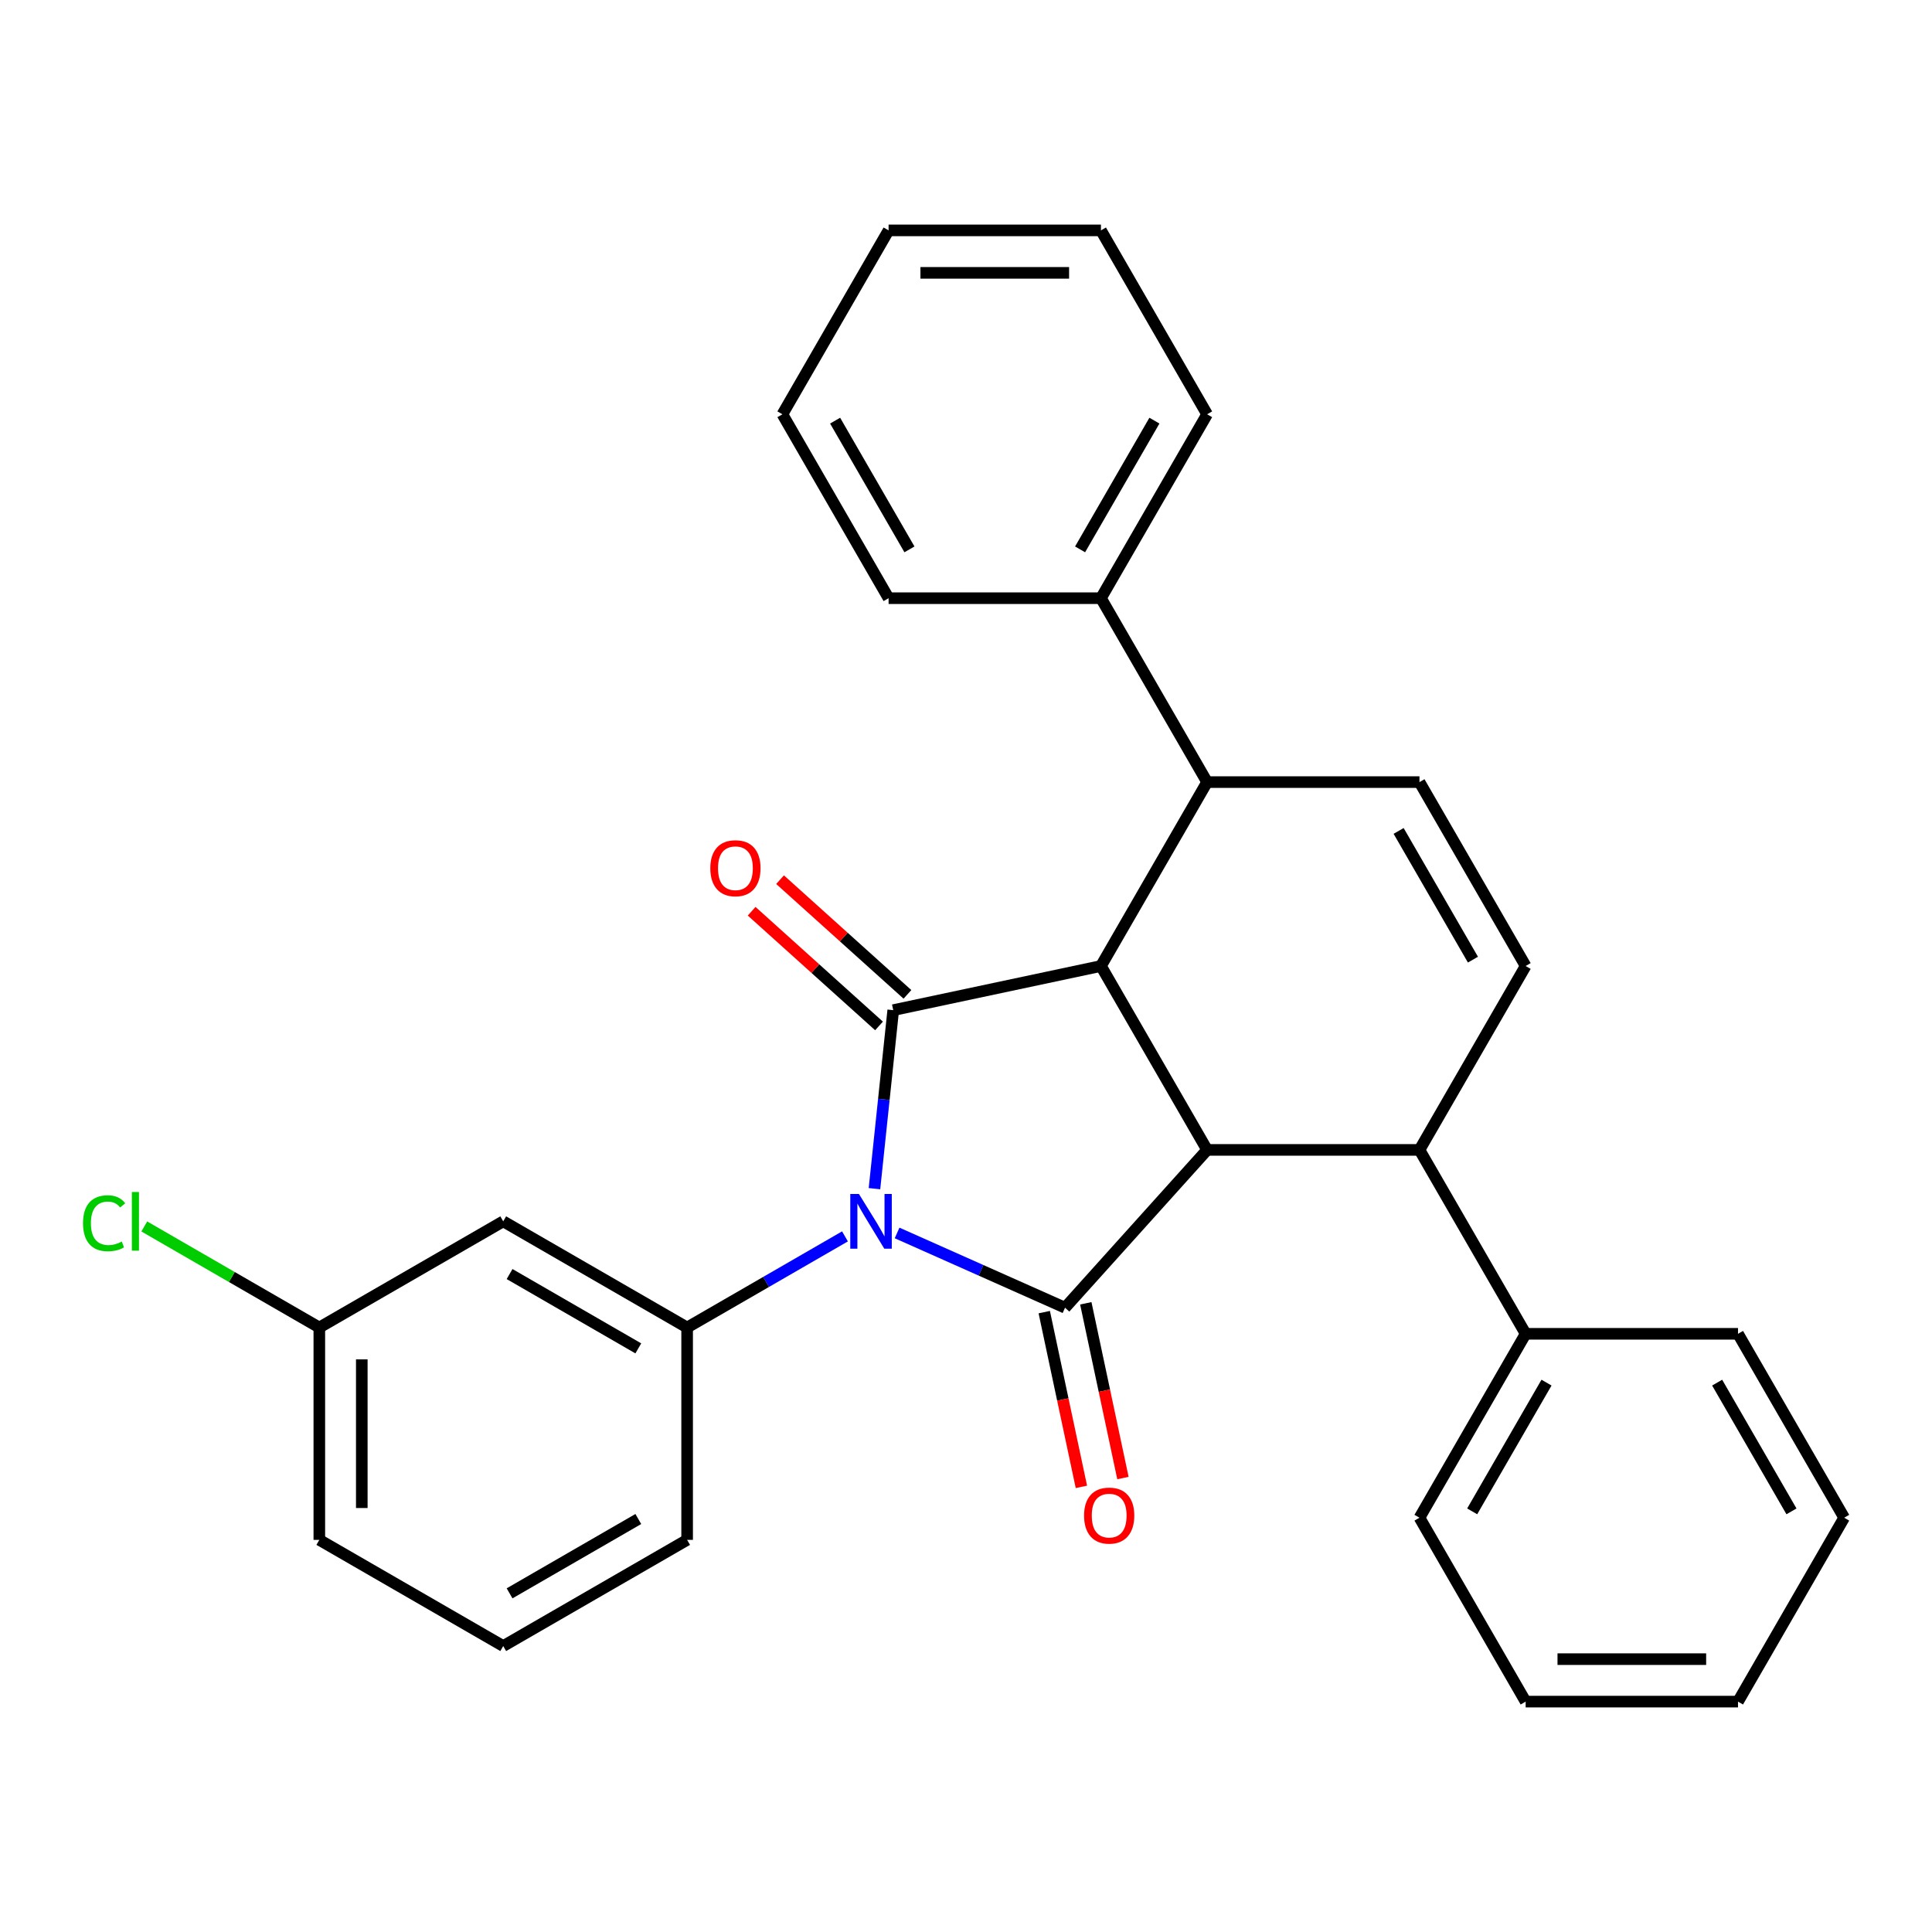 <?xml version='1.0' encoding='iso-8859-1'?>
<svg version='1.1' baseProfile='full'
              xmlns='http://www.w3.org/2000/svg'
                      xmlns:rdkit='http://www.rdkit.org/xml'
                      xmlns:xlink='http://www.w3.org/1999/xlink'
                  xml:space='preserve'
width='1000px' height='1000px' viewBox='0 0 1000 1000'>
<!-- END OF HEADER -->
<rect style='opacity:1.0;fill:#FFFFFF;stroke:none' width='1000' height='1000' x='0' y='0'> </rect>
<path class='bond-0' d='M 464.333,638.17 L 507.795,657.52' style='fill:none;fill-rule:evenodd;stroke:#0000FF;stroke-width:6px;stroke-linecap:butt;stroke-linejoin:miter;stroke-opacity:1' />
<path class='bond-0' d='M 507.795,657.52 L 551.256,676.87' style='fill:none;fill-rule:evenodd;stroke:#000000;stroke-width:6px;stroke-linecap:butt;stroke-linejoin:miter;stroke-opacity:1' />
<path class='bond-1' d='M 452.622,615.257 L 457.478,569.054' style='fill:none;fill-rule:evenodd;stroke:#0000FF;stroke-width:6px;stroke-linecap:butt;stroke-linejoin:miter;stroke-opacity:1' />
<path class='bond-1' d='M 457.478,569.054 L 462.334,522.852' style='fill:none;fill-rule:evenodd;stroke:#000000;stroke-width:6px;stroke-linecap:butt;stroke-linejoin:miter;stroke-opacity:1' />
<path class='bond-4' d='M 437.357,639.952 L 396.507,663.536' style='fill:none;fill-rule:evenodd;stroke:#0000FF;stroke-width:6px;stroke-linecap:butt;stroke-linejoin:miter;stroke-opacity:1' />
<path class='bond-4' d='M 396.507,663.536 L 355.657,687.121' style='fill:none;fill-rule:evenodd;stroke:#000000;stroke-width:6px;stroke-linecap:butt;stroke-linejoin:miter;stroke-opacity:1' />
<path class='bond-3' d='M 551.256,676.87 L 624.803,595.188' style='fill:none;fill-rule:evenodd;stroke:#000000;stroke-width:6px;stroke-linecap:butt;stroke-linejoin:miter;stroke-opacity:1' />
<path class='bond-10' d='M 540.505,679.156 L 550.117,724.378' style='fill:none;fill-rule:evenodd;stroke:#000000;stroke-width:6px;stroke-linecap:butt;stroke-linejoin:miter;stroke-opacity:1' />
<path class='bond-10' d='M 550.117,724.378 L 559.73,769.6' style='fill:none;fill-rule:evenodd;stroke:#FF0000;stroke-width:6px;stroke-linecap:butt;stroke-linejoin:miter;stroke-opacity:1' />
<path class='bond-10' d='M 562.008,674.585 L 571.62,719.807' style='fill:none;fill-rule:evenodd;stroke:#000000;stroke-width:6px;stroke-linecap:butt;stroke-linejoin:miter;stroke-opacity:1' />
<path class='bond-10' d='M 571.62,719.807 L 581.232,765.03' style='fill:none;fill-rule:evenodd;stroke:#FF0000;stroke-width:6px;stroke-linecap:butt;stroke-linejoin:miter;stroke-opacity:1' />
<path class='bond-2' d='M 462.334,522.852 L 569.846,500' style='fill:none;fill-rule:evenodd;stroke:#000000;stroke-width:6px;stroke-linecap:butt;stroke-linejoin:miter;stroke-opacity:1' />
<path class='bond-11' d='M 469.689,514.684 L 436.722,485' style='fill:none;fill-rule:evenodd;stroke:#000000;stroke-width:6px;stroke-linecap:butt;stroke-linejoin:miter;stroke-opacity:1' />
<path class='bond-11' d='M 436.722,485 L 403.755,455.317' style='fill:none;fill-rule:evenodd;stroke:#FF0000;stroke-width:6px;stroke-linecap:butt;stroke-linejoin:miter;stroke-opacity:1' />
<path class='bond-11' d='M 454.979,531.021 L 422.012,501.337' style='fill:none;fill-rule:evenodd;stroke:#000000;stroke-width:6px;stroke-linecap:butt;stroke-linejoin:miter;stroke-opacity:1' />
<path class='bond-11' d='M 422.012,501.337 L 389.045,471.653' style='fill:none;fill-rule:evenodd;stroke:#FF0000;stroke-width:6px;stroke-linecap:butt;stroke-linejoin:miter;stroke-opacity:1' />
<path class='bond-5' d='M 569.846,500 L 624.803,404.812' style='fill:none;fill-rule:evenodd;stroke:#000000;stroke-width:6px;stroke-linecap:butt;stroke-linejoin:miter;stroke-opacity:1' />
<path class='bond-29' d='M 569.846,500 L 624.803,595.188' style='fill:none;fill-rule:evenodd;stroke:#000000;stroke-width:6px;stroke-linecap:butt;stroke-linejoin:miter;stroke-opacity:1' />
<path class='bond-6' d='M 624.803,595.188 L 734.717,595.188' style='fill:none;fill-rule:evenodd;stroke:#000000;stroke-width:6px;stroke-linecap:butt;stroke-linejoin:miter;stroke-opacity:1' />
<path class='bond-9' d='M 355.657,687.121 L 260.468,632.164' style='fill:none;fill-rule:evenodd;stroke:#000000;stroke-width:6px;stroke-linecap:butt;stroke-linejoin:miter;stroke-opacity:1' />
<path class='bond-9' d='M 330.387,697.916 L 263.755,659.446' style='fill:none;fill-rule:evenodd;stroke:#000000;stroke-width:6px;stroke-linecap:butt;stroke-linejoin:miter;stroke-opacity:1' />
<path class='bond-15' d='M 355.657,687.121 L 355.657,797.035' style='fill:none;fill-rule:evenodd;stroke:#000000;stroke-width:6px;stroke-linecap:butt;stroke-linejoin:miter;stroke-opacity:1' />
<path class='bond-8' d='M 624.803,404.812 L 734.717,404.812' style='fill:none;fill-rule:evenodd;stroke:#000000;stroke-width:6px;stroke-linecap:butt;stroke-linejoin:miter;stroke-opacity:1' />
<path class='bond-12' d='M 624.803,404.812 L 569.846,309.623' style='fill:none;fill-rule:evenodd;stroke:#000000;stroke-width:6px;stroke-linecap:butt;stroke-linejoin:miter;stroke-opacity:1' />
<path class='bond-7' d='M 734.717,595.188 L 789.674,500' style='fill:none;fill-rule:evenodd;stroke:#000000;stroke-width:6px;stroke-linecap:butt;stroke-linejoin:miter;stroke-opacity:1' />
<path class='bond-13' d='M 734.717,595.188 L 789.674,690.377' style='fill:none;fill-rule:evenodd;stroke:#000000;stroke-width:6px;stroke-linecap:butt;stroke-linejoin:miter;stroke-opacity:1' />
<path class='bond-31' d='M 789.674,500 L 734.717,404.812' style='fill:none;fill-rule:evenodd;stroke:#000000;stroke-width:6px;stroke-linecap:butt;stroke-linejoin:miter;stroke-opacity:1' />
<path class='bond-31' d='M 762.393,496.713 L 723.923,430.081' style='fill:none;fill-rule:evenodd;stroke:#000000;stroke-width:6px;stroke-linecap:butt;stroke-linejoin:miter;stroke-opacity:1' />
<path class='bond-14' d='M 260.468,632.164 L 165.28,687.121' style='fill:none;fill-rule:evenodd;stroke:#000000;stroke-width:6px;stroke-linecap:butt;stroke-linejoin:miter;stroke-opacity:1' />
<path class='bond-18' d='M 569.846,309.623 L 624.803,214.435' style='fill:none;fill-rule:evenodd;stroke:#000000;stroke-width:6px;stroke-linecap:butt;stroke-linejoin:miter;stroke-opacity:1' />
<path class='bond-18' d='M 559.052,284.354 L 597.522,217.722' style='fill:none;fill-rule:evenodd;stroke:#000000;stroke-width:6px;stroke-linecap:butt;stroke-linejoin:miter;stroke-opacity:1' />
<path class='bond-21' d='M 569.846,309.623 L 459.932,309.623' style='fill:none;fill-rule:evenodd;stroke:#000000;stroke-width:6px;stroke-linecap:butt;stroke-linejoin:miter;stroke-opacity:1' />
<path class='bond-19' d='M 789.674,690.377 L 734.717,785.565' style='fill:none;fill-rule:evenodd;stroke:#000000;stroke-width:6px;stroke-linecap:butt;stroke-linejoin:miter;stroke-opacity:1' />
<path class='bond-19' d='M 800.468,715.646 L 761.999,782.278' style='fill:none;fill-rule:evenodd;stroke:#000000;stroke-width:6px;stroke-linecap:butt;stroke-linejoin:miter;stroke-opacity:1' />
<path class='bond-20' d='M 789.674,690.377 L 899.588,690.377' style='fill:none;fill-rule:evenodd;stroke:#000000;stroke-width:6px;stroke-linecap:butt;stroke-linejoin:miter;stroke-opacity:1' />
<path class='bond-16' d='M 165.28,687.121 L 119.98,660.967' style='fill:none;fill-rule:evenodd;stroke:#000000;stroke-width:6px;stroke-linecap:butt;stroke-linejoin:miter;stroke-opacity:1' />
<path class='bond-16' d='M 119.98,660.967 L 74.679,634.813' style='fill:none;fill-rule:evenodd;stroke:#00CC00;stroke-width:6px;stroke-linecap:butt;stroke-linejoin:miter;stroke-opacity:1' />
<path class='bond-30' d='M 165.28,687.121 L 165.28,797.035' style='fill:none;fill-rule:evenodd;stroke:#000000;stroke-width:6px;stroke-linecap:butt;stroke-linejoin:miter;stroke-opacity:1' />
<path class='bond-30' d='M 187.263,703.608 L 187.263,780.548' style='fill:none;fill-rule:evenodd;stroke:#000000;stroke-width:6px;stroke-linecap:butt;stroke-linejoin:miter;stroke-opacity:1' />
<path class='bond-17' d='M 355.657,797.035 L 260.468,851.992' style='fill:none;fill-rule:evenodd;stroke:#000000;stroke-width:6px;stroke-linecap:butt;stroke-linejoin:miter;stroke-opacity:1' />
<path class='bond-17' d='M 330.387,786.241 L 263.755,824.711' style='fill:none;fill-rule:evenodd;stroke:#000000;stroke-width:6px;stroke-linecap:butt;stroke-linejoin:miter;stroke-opacity:1' />
<path class='bond-22' d='M 260.468,851.992 L 165.28,797.035' style='fill:none;fill-rule:evenodd;stroke:#000000;stroke-width:6px;stroke-linecap:butt;stroke-linejoin:miter;stroke-opacity:1' />
<path class='bond-25' d='M 624.803,214.435 L 569.846,119.247' style='fill:none;fill-rule:evenodd;stroke:#000000;stroke-width:6px;stroke-linecap:butt;stroke-linejoin:miter;stroke-opacity:1' />
<path class='bond-26' d='M 734.717,785.565 L 789.674,880.753' style='fill:none;fill-rule:evenodd;stroke:#000000;stroke-width:6px;stroke-linecap:butt;stroke-linejoin:miter;stroke-opacity:1' />
<path class='bond-24' d='M 899.588,690.377 L 954.545,785.565' style='fill:none;fill-rule:evenodd;stroke:#000000;stroke-width:6px;stroke-linecap:butt;stroke-linejoin:miter;stroke-opacity:1' />
<path class='bond-24' d='M 888.794,715.646 L 927.264,782.278' style='fill:none;fill-rule:evenodd;stroke:#000000;stroke-width:6px;stroke-linecap:butt;stroke-linejoin:miter;stroke-opacity:1' />
<path class='bond-23' d='M 459.932,309.623 L 404.975,214.435' style='fill:none;fill-rule:evenodd;stroke:#000000;stroke-width:6px;stroke-linecap:butt;stroke-linejoin:miter;stroke-opacity:1' />
<path class='bond-23' d='M 470.726,284.354 L 432.256,217.722' style='fill:none;fill-rule:evenodd;stroke:#000000;stroke-width:6px;stroke-linecap:butt;stroke-linejoin:miter;stroke-opacity:1' />
<path class='bond-28' d='M 404.975,214.435 L 459.932,119.247' style='fill:none;fill-rule:evenodd;stroke:#000000;stroke-width:6px;stroke-linecap:butt;stroke-linejoin:miter;stroke-opacity:1' />
<path class='bond-27' d='M 954.545,785.565 L 899.588,880.753' style='fill:none;fill-rule:evenodd;stroke:#000000;stroke-width:6px;stroke-linecap:butt;stroke-linejoin:miter;stroke-opacity:1' />
<path class='bond-32' d='M 569.846,119.247 L 459.932,119.247' style='fill:none;fill-rule:evenodd;stroke:#000000;stroke-width:6px;stroke-linecap:butt;stroke-linejoin:miter;stroke-opacity:1' />
<path class='bond-32' d='M 553.359,141.229 L 476.419,141.229' style='fill:none;fill-rule:evenodd;stroke:#000000;stroke-width:6px;stroke-linecap:butt;stroke-linejoin:miter;stroke-opacity:1' />
<path class='bond-33' d='M 789.674,880.753 L 899.588,880.753' style='fill:none;fill-rule:evenodd;stroke:#000000;stroke-width:6px;stroke-linecap:butt;stroke-linejoin:miter;stroke-opacity:1' />
<path class='bond-33' d='M 806.161,858.771 L 883.101,858.771' style='fill:none;fill-rule:evenodd;stroke:#000000;stroke-width:6px;stroke-linecap:butt;stroke-linejoin:miter;stroke-opacity:1' />
<path  class='atom-0' d='M 444.585 618.004
L 453.865 633.004
Q 454.785 634.484, 456.265 637.164
Q 457.745 639.844, 457.825 640.004
L 457.825 618.004
L 461.585 618.004
L 461.585 646.324
L 457.705 646.324
L 447.745 629.924
Q 446.585 628.004, 445.345 625.804
Q 444.145 623.604, 443.785 622.924
L 443.785 646.324
L 440.105 646.324
L 440.105 618.004
L 444.585 618.004
' fill='#0000FF'/>
<path  class='atom-11' d='M 561.109 784.463
Q 561.109 777.663, 564.469 773.863
Q 567.829 770.063, 574.109 770.063
Q 580.389 770.063, 583.749 773.863
Q 587.109 777.663, 587.109 784.463
Q 587.109 791.343, 583.709 795.263
Q 580.309 799.143, 574.109 799.143
Q 567.869 799.143, 564.469 795.263
Q 561.109 791.383, 561.109 784.463
M 574.109 795.943
Q 578.429 795.943, 580.749 793.063
Q 583.109 790.143, 583.109 784.463
Q 583.109 778.903, 580.749 776.103
Q 578.429 773.263, 574.109 773.263
Q 569.789 773.263, 567.429 776.063
Q 565.109 778.863, 565.109 784.463
Q 565.109 790.183, 567.429 793.063
Q 569.789 795.943, 574.109 795.943
' fill='#FF0000'/>
<path  class='atom-12' d='M 367.652 449.386
Q 367.652 442.586, 371.012 438.786
Q 374.372 434.986, 380.652 434.986
Q 386.932 434.986, 390.292 438.786
Q 393.652 442.586, 393.652 449.386
Q 393.652 456.266, 390.252 460.186
Q 386.852 464.066, 380.652 464.066
Q 374.412 464.066, 371.012 460.186
Q 367.652 456.306, 367.652 449.386
M 380.652 460.866
Q 384.972 460.866, 387.292 457.986
Q 389.652 455.066, 389.652 449.386
Q 389.652 443.826, 387.292 441.026
Q 384.972 438.186, 380.652 438.186
Q 376.332 438.186, 373.972 440.986
Q 371.652 443.786, 371.652 449.386
Q 371.652 455.106, 373.972 457.986
Q 376.332 460.866, 380.652 460.866
' fill='#FF0000'/>
<path  class='atom-17' d='M 42.971 633.144
Q 42.971 626.104, 46.251 622.424
Q 49.571 618.704, 55.851 618.704
Q 61.691 618.704, 64.811 622.824
L 62.171 624.984
Q 59.891 621.984, 55.851 621.984
Q 51.571 621.984, 49.291 624.864
Q 47.051 627.704, 47.051 633.144
Q 47.051 638.744, 49.371 641.624
Q 51.731 644.504, 56.291 644.504
Q 59.411 644.504, 63.051 642.624
L 64.171 645.624
Q 62.691 646.584, 60.451 647.144
Q 58.211 647.704, 55.731 647.704
Q 49.571 647.704, 46.251 643.944
Q 42.971 640.184, 42.971 633.144
' fill='#00CC00'/>
<path  class='atom-17' d='M 68.251 616.984
L 71.931 616.984
L 71.931 647.344
L 68.251 647.344
L 68.251 616.984
' fill='#00CC00'/>
</svg>
